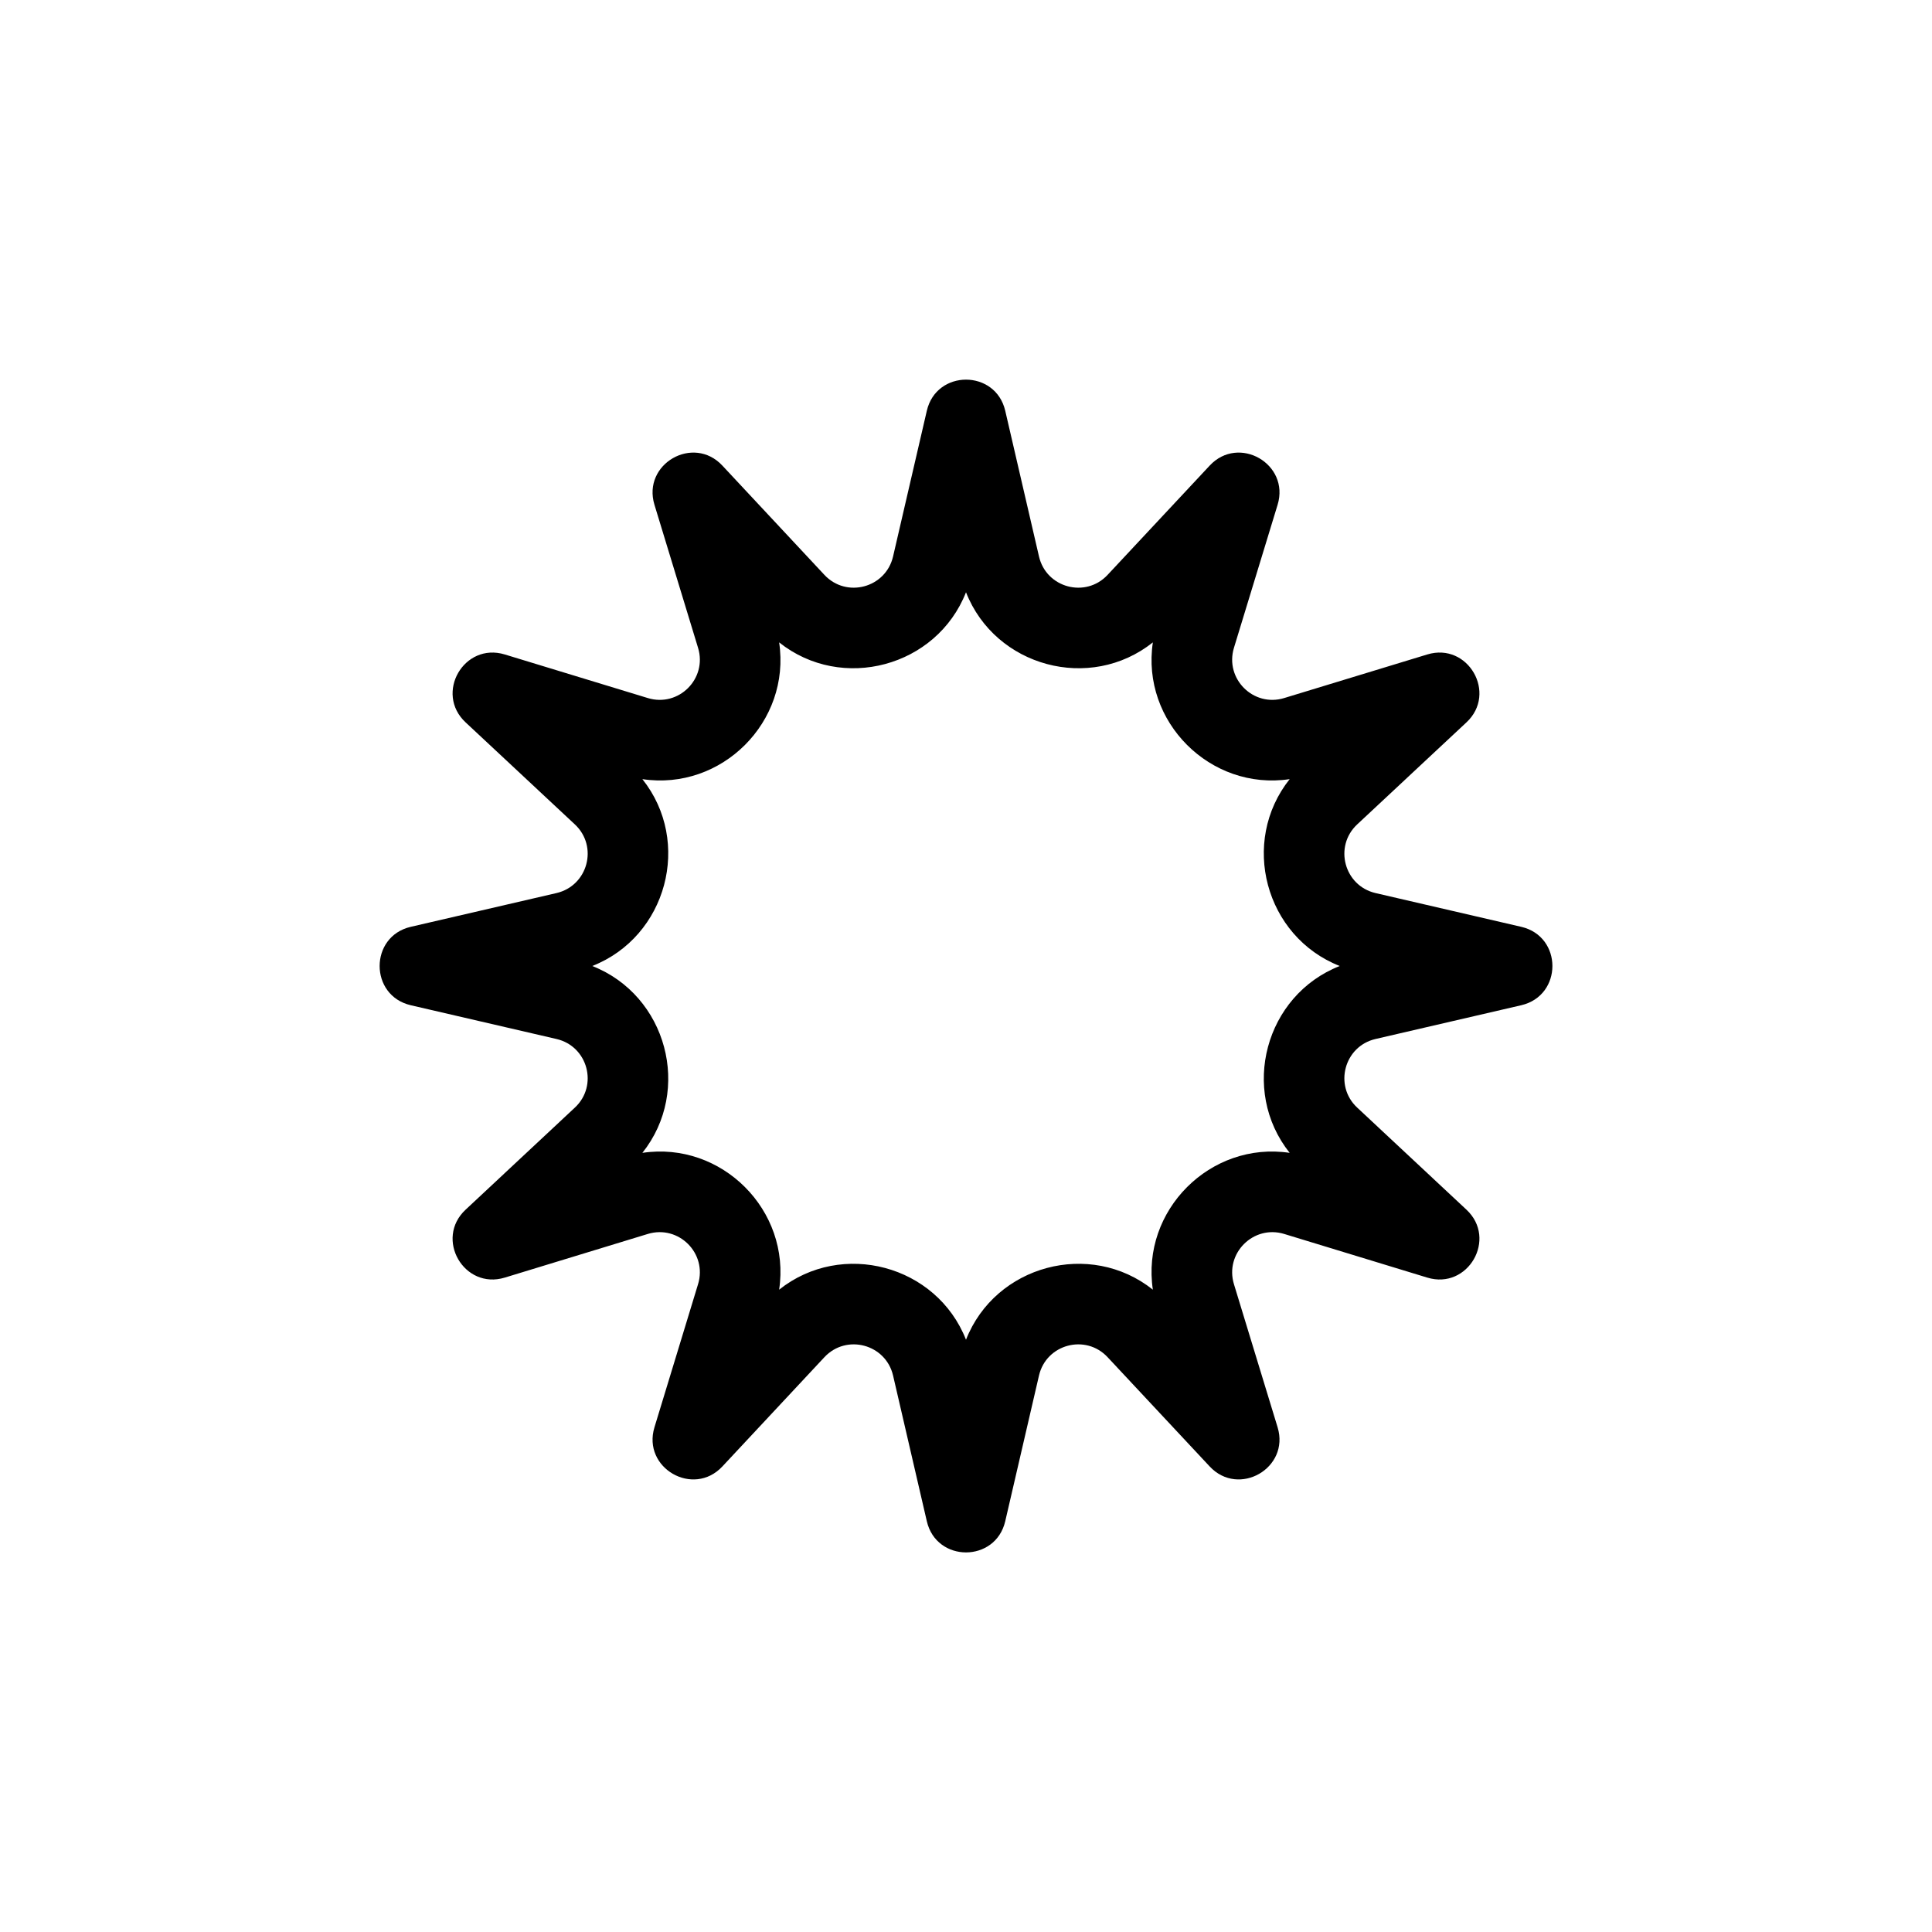 <svg width="32" height="32" viewBox="0 0 32 32" fill="none" xmlns="http://www.w3.org/2000/svg">
<path fill-rule="evenodd" clip-rule="evenodd" d="M16 9.81C15.514 11.046 13.944 11.467 12.905 10.64C13.102 11.953 11.953 13.102 10.64 12.905C11.467 13.944 11.046 15.514 9.81 16C11.046 16.486 11.467 18.056 10.64 19.095C11.953 18.898 13.102 20.048 12.905 21.361C13.944 20.534 15.514 20.954 16 22.19C16.486 20.954 18.056 20.534 19.095 21.361C18.898 20.048 20.048 18.898 21.361 19.095C20.534 18.056 20.954 16.486 22.19 16C20.954 15.514 20.534 13.944 21.361 12.905C20.048 13.102 18.898 11.953 19.095 10.64C18.056 11.467 16.486 11.046 16 9.81ZM16.65 6.804C16.49 6.116 15.51 6.116 15.351 6.804L14.792 9.217C14.671 9.737 14.02 9.912 13.655 9.522L11.965 7.712C11.483 7.195 10.634 7.685 10.84 8.361L11.562 10.73C11.718 11.241 11.241 11.718 10.73 11.562L8.361 10.84C7.685 10.634 7.195 11.483 7.712 11.965L9.522 13.655C9.912 14.02 9.737 14.671 9.217 14.792L6.804 15.351C6.116 15.51 6.116 16.49 6.804 16.65L9.217 17.209C9.737 17.329 9.912 17.981 9.522 18.345L7.712 20.036C7.195 20.518 7.685 21.367 8.361 21.161L10.73 20.438C11.241 20.283 11.718 20.76 11.562 21.27L10.84 23.64C10.634 24.315 11.483 24.805 11.965 24.289L13.655 22.479C14.02 22.089 14.671 22.264 14.792 22.783L15.351 25.196C15.51 25.885 16.49 25.885 16.65 25.196L17.209 22.783C17.329 22.264 17.981 22.089 18.345 22.479L20.036 24.289C20.518 24.805 21.367 24.315 21.161 23.64L20.438 21.27C20.283 20.76 20.76 20.283 21.27 20.438L23.64 21.161C24.315 21.367 24.805 20.518 24.289 20.036L22.479 18.345C22.089 17.981 22.264 17.329 22.783 17.209L25.196 16.65C25.885 16.49 25.885 15.51 25.196 15.351L22.783 14.792C22.264 14.671 22.089 14.02 22.479 13.655L24.289 11.965C24.805 11.483 24.315 10.634 23.64 10.84L21.27 11.562C20.76 11.718 20.283 11.241 20.438 10.73L21.161 8.361C21.367 7.685 20.518 7.195 20.036 7.712L18.345 9.522C17.981 9.912 17.329 9.737 17.209 9.217L16.65 6.804Z" fill="black"/>
</svg>
